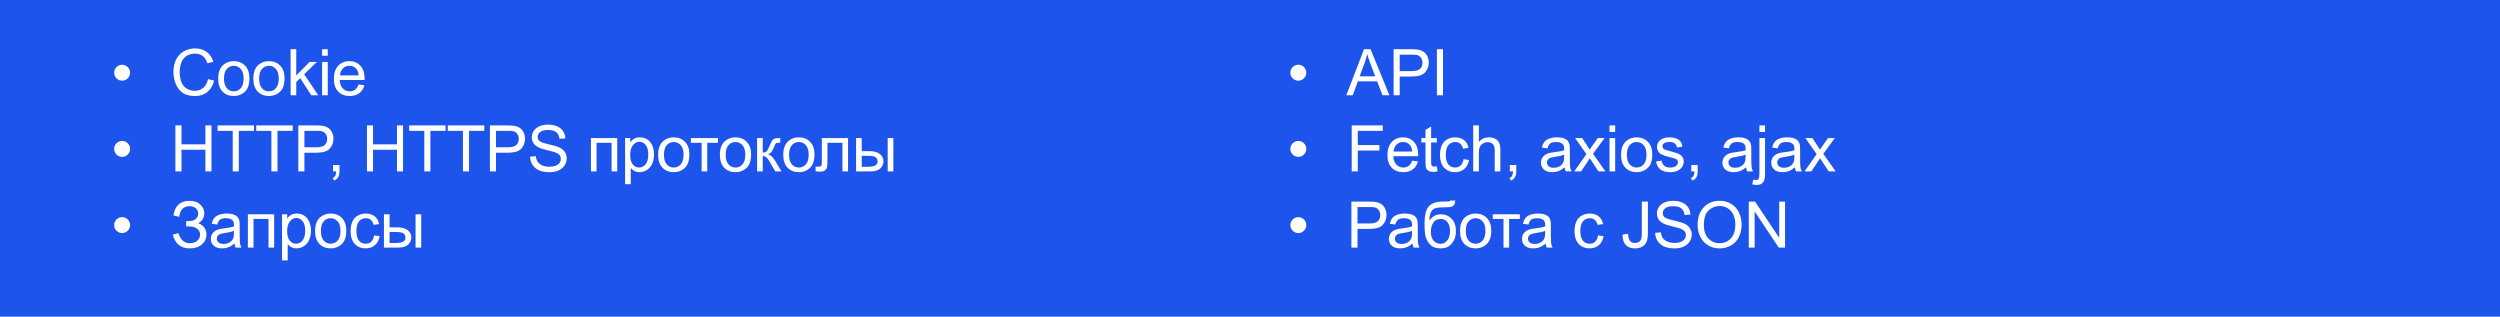 <?xml version="1.0" encoding="UTF-8"?> <svg xmlns="http://www.w3.org/2000/svg" width="1050" height="133" viewBox="0 0 1050 133" fill="none"> <rect width="1050" height="133" fill="#1D54EB"></rect> <path d="M47.954 30.534C47.954 29.611 48.279 28.825 48.93 28.174C49.589 27.524 50.376 27.199 51.29 27.199C52.212 27.199 52.999 27.524 53.649 28.174C54.309 28.825 54.638 29.611 54.638 30.534C54.638 31.457 54.309 32.248 53.649 32.907C52.999 33.558 52.212 33.883 51.29 33.883C50.376 33.883 49.589 33.558 48.93 32.907C48.279 32.248 47.954 31.457 47.954 30.534ZM87.373 33.224L89.931 33.87C89.394 35.97 88.428 37.574 87.03 38.682C85.642 39.78 83.941 40.33 81.928 40.33C79.845 40.33 78.149 39.908 76.839 39.064C75.539 38.211 74.545 36.981 73.86 35.373C73.183 33.764 72.845 32.037 72.845 30.191C72.845 28.179 73.227 26.425 73.992 24.931C74.765 23.428 75.859 22.29 77.274 21.517C78.698 20.734 80.263 20.343 81.968 20.343C83.901 20.343 85.527 20.835 86.846 21.82C88.164 22.804 89.082 24.189 89.601 25.973L87.083 26.566C86.635 25.16 85.984 24.136 85.132 23.494C84.279 22.852 83.207 22.532 81.915 22.532C80.43 22.532 79.186 22.888 78.184 23.6C77.191 24.311 76.492 25.27 76.088 26.474C75.684 27.669 75.481 28.904 75.481 30.178C75.481 31.822 75.719 33.259 76.193 34.489C76.677 35.711 77.424 36.625 78.435 37.231C79.445 37.838 80.54 38.141 81.717 38.141C83.15 38.141 84.363 37.728 85.356 36.902C86.349 36.076 87.022 34.85 87.373 33.224ZM91.638 32.999C91.638 30.407 92.359 28.486 93.8 27.238C95.004 26.201 96.472 25.683 98.204 25.683C100.128 25.683 101.702 26.315 102.923 27.581C104.145 28.838 104.756 30.578 104.756 32.802C104.756 34.603 104.483 36.023 103.938 37.06C103.402 38.088 102.616 38.888 101.579 39.459C100.55 40.031 99.425 40.316 98.204 40.316C96.244 40.316 94.657 39.688 93.444 38.431C92.24 37.174 91.638 35.364 91.638 32.999ZM94.077 32.999C94.077 34.792 94.468 36.137 95.251 37.034C96.033 37.921 97.017 38.365 98.204 38.365C99.381 38.365 100.361 37.917 101.144 37.02C101.926 36.124 102.317 34.757 102.317 32.92C102.317 31.189 101.921 29.879 101.13 28.992C100.348 28.095 99.373 27.647 98.204 27.647C97.017 27.647 96.033 28.091 95.251 28.979C94.468 29.866 94.077 31.206 94.077 32.999ZM106.397 32.999C106.397 30.407 107.118 28.486 108.56 27.238C109.764 26.201 111.231 25.683 112.963 25.683C114.888 25.683 116.461 26.315 117.683 27.581C118.904 28.838 119.515 30.578 119.515 32.802C119.515 34.603 119.243 36.023 118.698 37.06C118.162 38.088 117.375 38.888 116.338 39.459C115.31 40.031 114.185 40.316 112.963 40.316C111.003 40.316 109.417 39.688 108.204 38.431C107 37.174 106.397 35.364 106.397 32.999ZM108.836 32.999C108.836 34.792 109.228 36.137 110.01 37.034C110.792 37.921 111.776 38.365 112.963 38.365C114.141 38.365 115.121 37.917 115.903 37.02C116.685 36.124 117.076 34.757 117.076 32.92C117.076 31.189 116.681 29.879 115.89 28.992C115.107 28.095 114.132 27.647 112.963 27.647C111.776 27.647 110.792 28.091 110.01 28.979C109.228 29.866 108.836 31.206 108.836 32.999ZM122.053 40V20.673H124.426V31.694L130.043 25.999H133.114L127.762 31.193L133.655 40H130.728L126.101 32.841L124.426 34.45V40H122.053ZM135.283 23.402V20.673H137.656V23.402H135.283ZM135.283 40V25.999H137.656V40H135.283ZM150.596 35.491L153.048 35.794C152.662 37.227 151.945 38.339 150.9 39.13C149.854 39.921 148.518 40.316 146.892 40.316C144.844 40.316 143.218 39.688 142.014 38.431C140.818 37.166 140.221 35.395 140.221 33.118C140.221 30.763 140.827 28.935 142.04 27.634C143.253 26.333 144.826 25.683 146.76 25.683C148.632 25.683 150.161 26.32 151.348 27.594C152.534 28.869 153.128 30.662 153.128 32.973C153.128 33.114 153.123 33.325 153.114 33.606H142.673C142.761 35.144 143.196 36.322 143.978 37.139C144.76 37.956 145.736 38.365 146.905 38.365C147.775 38.365 148.518 38.137 149.133 37.68C149.748 37.223 150.236 36.493 150.596 35.491ZM142.805 31.655H150.623C150.517 30.477 150.218 29.594 149.726 29.005C148.97 28.091 147.99 27.634 146.786 27.634C145.696 27.634 144.778 27.998 144.031 28.728C143.293 29.457 142.884 30.433 142.805 31.655ZM47.954 62.534C47.954 61.611 48.279 60.825 48.93 60.174C49.589 59.524 50.376 59.199 51.29 59.199C52.212 59.199 52.999 59.524 53.649 60.174C54.309 60.825 54.638 61.611 54.638 62.534C54.638 63.457 54.309 64.248 53.649 64.907C52.999 65.558 52.212 65.883 51.29 65.883C50.376 65.883 49.589 65.558 48.93 64.907C48.279 64.248 47.954 63.457 47.954 62.534ZM73.662 72V52.673H76.22V60.609H86.266V52.673H88.823V72H86.266V62.89H76.22V72H73.662ZM97.742 72V54.954H91.374V52.673H106.694V54.954H100.3V72H97.742ZM113.978 72V54.954H107.61V52.673H122.93V54.954H116.536V72H113.978ZM125.296 72V52.673H132.587C133.87 52.673 134.85 52.734 135.527 52.857C136.476 53.016 137.272 53.319 137.913 53.767C138.555 54.206 139.069 54.826 139.456 55.626C139.851 56.426 140.049 57.305 140.049 58.263C140.049 59.906 139.526 61.299 138.48 62.442C137.434 63.576 135.544 64.143 132.811 64.143H127.854V72H125.296ZM127.854 61.862H132.851C134.503 61.862 135.676 61.554 136.371 60.939C137.065 60.324 137.412 59.458 137.412 58.342C137.412 57.533 137.206 56.843 136.793 56.272C136.388 55.692 135.852 55.31 135.184 55.125C134.753 55.011 133.958 54.954 132.798 54.954H127.854V61.862ZM139.871 72V69.297H142.574V72C142.574 72.993 142.398 73.793 142.046 74.399C141.695 75.015 141.137 75.489 140.372 75.823L139.713 74.808C140.214 74.588 140.583 74.263 140.82 73.832C141.058 73.411 141.19 72.8 141.216 72H139.871ZM154.123 72V52.673H156.681V60.609H166.727V52.673H169.284V72H166.727V62.89H156.681V72H154.123ZM178.203 72V54.954H171.836V52.673H187.155V54.954H180.761V72H178.203ZM194.439 72V54.954H188.071V52.673H203.391V54.954H196.997V72H194.439ZM205.758 72V52.673H213.048C214.331 52.673 215.311 52.734 215.988 52.857C216.937 53.016 217.733 53.319 218.374 53.767C219.016 54.206 219.53 54.826 219.917 55.626C220.312 56.426 220.51 57.305 220.51 58.263C220.51 59.906 219.987 61.299 218.941 62.442C217.895 63.576 216.006 64.143 213.272 64.143H208.315V72H205.758ZM208.315 61.862H213.312C214.964 61.862 216.137 61.554 216.832 60.939C217.526 60.324 217.873 59.458 217.873 58.342C217.873 57.533 217.667 56.843 217.254 56.272C216.849 55.692 216.313 55.31 215.645 55.125C215.215 55.011 214.419 54.954 213.259 54.954H208.315V61.862ZM222.626 65.79L225.039 65.58C225.153 66.546 225.417 67.342 225.83 67.966C226.252 68.581 226.902 69.082 227.781 69.469C228.66 69.847 229.649 70.036 230.747 70.036C231.723 70.036 232.584 69.891 233.331 69.601C234.078 69.311 234.632 68.915 234.992 68.414C235.362 67.904 235.546 67.351 235.546 66.753C235.546 66.147 235.37 65.619 235.019 65.171C234.667 64.714 234.087 64.332 233.279 64.024C232.76 63.822 231.613 63.51 229.838 63.088C228.062 62.657 226.819 62.253 226.107 61.875C225.184 61.392 224.494 60.794 224.037 60.082C223.589 59.361 223.364 58.557 223.364 57.669C223.364 56.694 223.641 55.784 224.195 54.94C224.749 54.088 225.557 53.442 226.621 53.002C227.684 52.563 228.866 52.343 230.167 52.343C231.6 52.343 232.861 52.576 233.951 53.042C235.05 53.499 235.893 54.176 236.482 55.072C237.071 55.969 237.387 56.984 237.431 58.118L234.979 58.302C234.847 57.081 234.399 56.158 233.634 55.534C232.879 54.91 231.758 54.598 230.273 54.598C228.726 54.598 227.596 54.883 226.884 55.455C226.181 56.017 225.83 56.698 225.83 57.498C225.83 58.192 226.08 58.764 226.581 59.212C227.073 59.66 228.357 60.122 230.431 60.596C232.514 61.062 233.942 61.471 234.716 61.822C235.841 62.341 236.671 63 237.207 63.8C237.743 64.591 238.011 65.505 238.011 66.542C238.011 67.57 237.717 68.541 237.128 69.456C236.539 70.361 235.691 71.068 234.584 71.578C233.485 72.079 232.246 72.33 230.866 72.33C229.117 72.33 227.649 72.075 226.463 71.565C225.285 71.055 224.358 70.29 223.681 69.271C223.013 68.243 222.661 67.082 222.626 65.79ZM248.19 57.999H259.238V72H256.864V59.963H250.563V72H248.19V57.999ZM262.54 77.366V57.999H264.702V59.818C265.212 59.106 265.788 58.575 266.429 58.223C267.071 57.863 267.849 57.683 268.763 57.683C269.958 57.683 271.013 57.99 271.927 58.605C272.841 59.221 273.531 60.091 273.997 61.216C274.463 62.332 274.696 63.558 274.696 64.894C274.696 66.327 274.436 67.619 273.918 68.77C273.408 69.913 272.661 70.791 271.677 71.407C270.701 72.013 269.673 72.316 268.592 72.316C267.801 72.316 267.089 72.149 266.456 71.815C265.832 71.481 265.318 71.06 264.913 70.55V77.366H262.54ZM264.689 65.079C264.689 66.88 265.054 68.212 265.783 69.073C266.513 69.935 267.396 70.365 268.433 70.365C269.488 70.365 270.389 69.921 271.136 69.034C271.892 68.137 272.27 66.753 272.27 64.881C272.27 63.097 271.901 61.761 271.162 60.873C270.433 59.985 269.558 59.541 268.539 59.541C267.528 59.541 266.632 60.016 265.849 60.965C265.076 61.906 264.689 63.277 264.689 65.079ZM276.416 64.999C276.416 62.407 277.137 60.486 278.578 59.238C279.783 58.201 281.25 57.683 282.982 57.683C284.907 57.683 286.48 58.315 287.701 59.581C288.923 60.838 289.534 62.578 289.534 64.802C289.534 66.603 289.262 68.023 288.717 69.06C288.18 70.088 287.394 70.888 286.357 71.46C285.328 72.031 284.203 72.316 282.982 72.316C281.022 72.316 279.435 71.688 278.222 70.431C277.018 69.174 276.416 67.364 276.416 64.999ZM278.855 64.999C278.855 66.793 279.246 68.137 280.029 69.034C280.811 69.921 281.795 70.365 282.982 70.365C284.159 70.365 285.139 69.917 285.922 69.02C286.704 68.124 287.095 66.757 287.095 64.92C287.095 63.189 286.699 61.879 285.908 60.992C285.126 60.095 284.151 59.647 282.982 59.647C281.795 59.647 280.811 60.091 280.029 60.978C279.246 61.866 278.855 63.206 278.855 64.999ZM290.174 57.999H301.551V59.963H297.042V72H294.682V59.963H290.174V57.999ZM302.349 64.999C302.349 62.407 303.07 60.486 304.511 59.238C305.715 58.201 307.183 57.683 308.914 57.683C310.839 57.683 312.412 58.315 313.634 59.581C314.856 60.838 315.467 62.578 315.467 64.802C315.467 66.603 315.194 68.023 314.649 69.06C314.113 70.088 313.326 70.888 312.289 71.46C311.261 72.031 310.136 72.316 308.914 72.316C306.954 72.316 305.368 71.688 304.155 70.431C302.951 69.174 302.349 67.364 302.349 64.999ZM304.788 64.999C304.788 66.793 305.179 68.137 305.961 69.034C306.743 69.921 307.728 70.365 308.914 70.365C310.092 70.365 311.072 69.917 311.854 69.02C312.637 68.124 313.028 66.757 313.028 64.92C313.028 63.189 312.632 61.879 311.841 60.992C311.059 60.095 310.083 59.647 308.914 59.647C307.728 59.647 306.743 60.091 305.961 60.978C305.179 61.866 304.788 63.206 304.788 64.999ZM317.978 57.999H320.351V64.05C321.107 64.05 321.635 63.905 321.933 63.615C322.241 63.325 322.689 62.481 323.278 61.084C323.744 59.977 324.122 59.247 324.412 58.895C324.702 58.544 325.036 58.307 325.414 58.184C325.792 58.06 326.398 57.999 327.233 57.999H327.708V59.963L327.049 59.95C326.425 59.95 326.025 60.042 325.849 60.227C325.664 60.42 325.383 60.996 325.005 61.954C324.645 62.868 324.315 63.501 324.016 63.852C323.718 64.204 323.256 64.525 322.632 64.815C323.652 65.087 324.654 66.037 325.638 67.663L328.235 72H325.625L323.094 67.663C322.575 66.793 322.122 66.221 321.736 65.949C321.349 65.668 320.888 65.527 320.351 65.527V72H317.978V57.999ZM328.967 64.999C328.967 62.407 329.688 60.486 331.129 59.238C332.333 58.201 333.801 57.683 335.533 57.683C337.457 57.683 339.031 58.315 340.252 59.581C341.474 60.838 342.085 62.578 342.085 64.802C342.085 66.603 341.812 68.023 341.267 69.06C340.731 70.088 339.945 70.888 338.908 71.46C337.879 72.031 336.754 72.316 335.533 72.316C333.573 72.316 331.986 71.688 330.773 70.431C329.569 69.174 328.967 67.364 328.967 64.999ZM331.406 64.999C331.406 66.793 331.797 68.137 332.579 69.034C333.362 69.921 334.346 70.365 335.533 70.365C336.71 70.365 337.69 69.917 338.473 69.02C339.255 68.124 339.646 66.757 339.646 64.92C339.646 63.189 339.25 61.879 338.459 60.992C337.677 60.095 336.702 59.647 335.533 59.647C334.346 59.647 333.362 60.091 332.579 60.978C331.797 61.866 331.406 63.206 331.406 64.999ZM345.163 57.999H356.185V72H353.825V59.963H347.536V66.938C347.536 68.564 347.484 69.636 347.378 70.154C347.273 70.673 346.983 71.126 346.508 71.512C346.034 71.899 345.348 72.092 344.452 72.092C343.898 72.092 343.261 72.057 342.54 71.987V70.009H343.581C344.074 70.009 344.425 69.961 344.636 69.864C344.847 69.759 344.988 69.596 345.058 69.376C345.128 69.157 345.163 68.44 345.163 67.228V57.999ZM372.829 57.999H375.203V72H372.829V57.999ZM359.554 57.999H361.927V63.47H364.933C366.892 63.47 368.4 63.852 369.454 64.617C370.518 65.373 371.05 66.419 371.05 67.755C371.05 68.924 370.606 69.926 369.718 70.761C368.839 71.587 367.429 72 365.486 72H359.554V57.999ZM361.927 70.049H364.418C365.921 70.049 366.994 69.864 367.635 69.495C368.277 69.126 368.598 68.55 368.598 67.768C368.598 67.162 368.36 66.621 367.886 66.147C367.411 65.672 366.361 65.435 364.735 65.435H361.927V70.049ZM47.954 94.534C47.954 93.611 48.279 92.825 48.93 92.174C49.589 91.524 50.376 91.199 51.29 91.199C52.212 91.199 52.999 91.524 53.649 92.174C54.309 92.825 54.638 93.611 54.638 94.534C54.638 95.457 54.309 96.248 53.649 96.907C52.999 97.558 52.212 97.883 51.29 97.883C50.376 97.883 49.589 97.558 48.93 96.907C48.279 96.248 47.954 95.457 47.954 94.534ZM72.528 98.542L74.967 97.909C75.152 98.85 75.644 99.79 76.444 100.73C77.252 101.671 78.32 102.141 79.647 102.141C81.001 102.141 82.069 101.794 82.851 101.1C83.633 100.405 84.024 99.566 84.024 98.582C84.024 97.518 83.611 96.674 82.785 96.05C81.959 95.418 80.834 95.101 79.41 95.101H78.184V92.873C79.362 92.873 80.263 92.807 80.887 92.675C81.511 92.535 82.06 92.188 82.535 91.634C83.018 91.071 83.26 90.434 83.26 89.722C83.26 88.878 82.93 88.144 82.271 87.52C81.621 86.897 80.737 86.585 79.621 86.585C78.645 86.585 77.811 86.831 77.116 87.323C76.431 87.806 75.956 88.452 75.692 89.261C75.429 90.061 75.297 90.658 75.297 91.054L72.845 90.5C73.451 86.395 75.719 84.343 79.647 84.343C81.537 84.343 83.036 84.871 84.143 85.925C85.251 86.971 85.804 88.197 85.804 89.603C85.804 91.405 84.952 92.803 83.247 93.796C84.231 94.068 85.053 94.626 85.712 95.47C86.38 96.305 86.714 97.307 86.714 98.476C86.714 100.137 86.068 101.53 84.776 102.655C83.493 103.771 81.788 104.33 79.661 104.33C76.004 104.33 73.627 102.4 72.528 98.542ZM98.467 102.273C97.588 103.02 96.74 103.547 95.923 103.855C95.114 104.163 94.244 104.316 93.312 104.316C91.774 104.316 90.592 103.943 89.766 103.196C88.94 102.44 88.527 101.478 88.527 100.309C88.527 99.623 88.681 98.999 88.988 98.436C89.305 97.865 89.713 97.408 90.214 97.065C90.724 96.723 91.295 96.463 91.928 96.288C92.394 96.165 93.097 96.046 94.038 95.932C95.954 95.703 97.364 95.431 98.27 95.114C98.278 94.789 98.283 94.582 98.283 94.495C98.283 93.528 98.059 92.847 97.61 92.451C97.004 91.915 96.103 91.647 94.908 91.647C93.791 91.647 92.965 91.845 92.429 92.24C91.902 92.627 91.511 93.317 91.256 94.31L88.936 93.994C89.147 93.001 89.494 92.201 89.977 91.594C90.46 90.979 91.159 90.509 92.073 90.184C92.987 89.85 94.046 89.683 95.251 89.683C96.446 89.683 97.417 89.823 98.164 90.105C98.911 90.386 99.46 90.742 99.812 91.172C100.164 91.594 100.41 92.13 100.55 92.781C100.629 93.185 100.669 93.915 100.669 94.969V98.133C100.669 100.339 100.717 101.737 100.814 102.326C100.919 102.906 101.122 103.464 101.42 104H98.942C98.696 103.508 98.538 102.932 98.467 102.273ZM98.27 96.973C97.408 97.325 96.116 97.624 94.394 97.87C93.418 98.01 92.728 98.168 92.324 98.344C91.919 98.52 91.607 98.779 91.388 99.122C91.168 99.456 91.058 99.83 91.058 100.243C91.058 100.875 91.295 101.403 91.77 101.825C92.253 102.247 92.957 102.458 93.879 102.458C94.793 102.458 95.606 102.26 96.318 101.864C97.03 101.46 97.553 100.911 97.887 100.216C98.142 99.68 98.27 98.889 98.27 97.843V96.973ZM104.104 89.999H115.151V104H112.778V91.963H106.477V104H104.104V89.999ZM118.454 109.366V89.999H120.616V91.818C121.126 91.106 121.702 90.575 122.343 90.223C122.985 89.863 123.763 89.683 124.677 89.683C125.872 89.683 126.927 89.99 127.841 90.606C128.755 91.221 129.445 92.091 129.911 93.216C130.377 94.332 130.609 95.558 130.609 96.894C130.609 98.327 130.35 99.619 129.832 100.77C129.322 101.913 128.575 102.792 127.59 103.407C126.615 104.013 125.586 104.316 124.505 104.316C123.714 104.316 123.003 104.149 122.37 103.815C121.746 103.481 121.232 103.06 120.827 102.55V109.366H118.454ZM120.603 97.079C120.603 98.88 120.968 100.212 121.697 101.073C122.427 101.935 123.31 102.365 124.347 102.365C125.402 102.365 126.303 101.921 127.05 101.034C127.806 100.137 128.184 98.753 128.184 96.881C128.184 95.097 127.815 93.761 127.076 92.873C126.347 91.985 125.472 91.541 124.453 91.541C123.442 91.541 122.545 92.016 121.763 92.965C120.99 93.906 120.603 95.277 120.603 97.079ZM132.33 96.999C132.33 94.407 133.051 92.486 134.492 91.238C135.696 90.201 137.164 89.683 138.896 89.683C140.82 89.683 142.394 90.315 143.615 91.581C144.837 92.838 145.448 94.578 145.448 96.802C145.448 98.603 145.175 100.023 144.63 101.06C144.094 102.088 143.308 102.888 142.271 103.459C141.242 104.031 140.117 104.316 138.896 104.316C136.936 104.316 135.349 103.688 134.136 102.431C132.932 101.174 132.33 99.364 132.33 96.999ZM134.769 96.999C134.769 98.793 135.16 100.137 135.942 101.034C136.725 101.921 137.709 102.365 138.896 102.365C140.073 102.365 141.053 101.917 141.836 101.021C142.618 100.124 143.009 98.757 143.009 96.92C143.009 95.189 142.613 93.879 141.822 92.992C141.04 92.095 140.065 91.647 138.896 91.647C137.709 91.647 136.725 92.091 135.942 92.978C135.16 93.866 134.769 95.207 134.769 96.999ZM157.109 98.872L159.442 99.175C159.188 100.783 158.533 102.044 157.478 102.958C156.432 103.864 155.145 104.316 153.615 104.316C151.699 104.316 150.157 103.692 148.988 102.444C147.828 101.188 147.248 99.39 147.248 97.052C147.248 95.54 147.498 94.218 147.999 93.084C148.5 91.95 149.26 91.102 150.28 90.54C151.308 89.968 152.424 89.683 153.629 89.683C155.149 89.683 156.393 90.069 157.359 90.843C158.326 91.607 158.946 92.697 159.218 94.112L156.911 94.468C156.692 93.528 156.3 92.82 155.738 92.346C155.184 91.871 154.512 91.634 153.721 91.634C152.525 91.634 151.554 92.064 150.807 92.926C150.06 93.778 149.687 95.132 149.687 96.986C149.687 98.867 150.047 100.234 150.768 101.086C151.488 101.939 152.429 102.365 153.589 102.365C154.521 102.365 155.298 102.08 155.922 101.508C156.546 100.937 156.942 100.058 157.109 98.872ZM174.531 89.999H176.904V104H174.531V89.999ZM161.255 89.999H163.629V95.47H166.634C168.594 95.47 170.102 95.853 171.156 96.617C172.22 97.373 172.752 98.419 172.752 99.755C172.752 100.924 172.308 101.926 171.42 102.761C170.541 103.587 169.13 104 167.188 104H161.255V89.999ZM163.629 102.049H166.12C167.623 102.049 168.695 101.864 169.337 101.495C169.979 101.126 170.299 100.55 170.299 99.768C170.299 99.162 170.062 98.621 169.588 98.147C169.113 97.672 168.063 97.435 166.437 97.435H163.629V102.049Z" fill="white"></path> <path d="M541.954 30.534C541.954 29.611 542.279 28.825 542.93 28.174C543.589 27.524 544.375 27.199 545.29 27.199C546.212 27.199 546.999 27.524 547.649 28.174C548.309 28.825 548.638 29.611 548.638 30.534C548.638 31.457 548.309 32.248 547.649 32.907C546.999 33.558 546.212 33.883 545.29 33.883C544.375 33.883 543.589 33.558 542.93 32.907C542.279 32.248 541.954 31.457 541.954 30.534ZM565.46 40L572.883 20.673H575.638L583.548 40H580.635L578.38 34.147H570.299L568.176 40H565.46ZM571.037 32.063H577.589L575.572 26.711C574.957 25.085 574.5 23.749 574.201 22.703C573.955 23.942 573.608 25.173 573.16 26.395L571.037 32.063ZM585.322 40V20.673H592.612C593.896 20.673 594.876 20.734 595.552 20.857C596.501 21.016 597.297 21.319 597.938 21.767C598.58 22.206 599.094 22.826 599.481 23.626C599.876 24.426 600.074 25.305 600.074 26.263C600.074 27.906 599.551 29.299 598.505 30.442C597.459 31.576 595.57 32.143 592.836 32.143H587.879V40H585.322ZM587.879 29.862H592.876C594.528 29.862 595.702 29.554 596.396 28.939C597.09 28.324 597.438 27.458 597.438 26.342C597.438 25.533 597.231 24.843 596.818 24.272C596.414 23.692 595.877 23.31 595.209 23.125C594.779 23.011 593.983 22.954 592.823 22.954H587.879V29.862ZM603.496 40V20.673H606.053V40H603.496ZM541.954 62.534C541.954 61.611 542.279 60.825 542.93 60.174C543.589 59.524 544.375 59.199 545.29 59.199C546.212 59.199 546.999 59.524 547.649 60.174C548.309 60.825 548.638 61.611 548.638 62.534C548.638 63.457 548.309 64.248 547.649 64.907C546.999 65.558 546.212 65.883 545.29 65.883C544.375 65.883 543.589 65.558 542.93 64.907C542.279 64.248 541.954 63.457 541.954 62.534ZM567.715 72V52.673H580.753V54.954H570.272V60.939H579.343V63.22H570.272V72H567.715ZM593.1 67.491L595.552 67.794C595.166 69.227 594.449 70.339 593.403 71.13C592.357 71.921 591.022 72.316 589.396 72.316C587.348 72.316 585.722 71.688 584.518 70.431C583.322 69.165 582.725 67.394 582.725 65.118C582.725 62.763 583.331 60.935 584.544 59.634C585.757 58.333 587.33 57.683 589.264 57.683C591.136 57.683 592.665 58.32 593.852 59.594C595.038 60.869 595.631 62.662 595.631 64.973C595.631 65.114 595.627 65.325 595.618 65.606H585.177C585.265 67.144 585.7 68.322 586.482 69.139C587.264 69.957 588.24 70.365 589.409 70.365C590.279 70.365 591.022 70.137 591.637 69.68C592.252 69.223 592.74 68.493 593.1 67.491ZM585.309 63.655H593.126C593.021 62.477 592.722 61.594 592.23 61.005C591.474 60.091 590.494 59.634 589.29 59.634C588.2 59.634 587.282 59.998 586.535 60.728C585.796 61.458 585.388 62.433 585.309 63.655ZM603.456 69.877L603.799 71.974C603.131 72.114 602.533 72.185 602.006 72.185C601.145 72.185 600.477 72.048 600.002 71.776C599.527 71.503 599.193 71.147 599 70.708C598.807 70.26 598.71 69.324 598.71 67.9V59.845H596.97V57.999H598.71V54.532L601.07 53.108V57.999H603.456V59.845H601.07V68.032C601.07 68.709 601.109 69.144 601.189 69.337C601.276 69.53 601.413 69.684 601.597 69.798C601.791 69.913 602.063 69.97 602.415 69.97C602.678 69.97 603.025 69.939 603.456 69.877ZM614.656 66.872L616.989 67.175C616.734 68.783 616.08 70.044 615.025 70.959C613.979 71.864 612.691 72.316 611.162 72.316C609.246 72.316 607.704 71.692 606.535 70.444C605.375 69.188 604.794 67.39 604.794 65.052C604.794 63.541 605.045 62.218 605.546 61.084C606.047 59.95 606.807 59.102 607.827 58.54C608.855 57.968 609.971 57.683 611.175 57.683C612.696 57.683 613.94 58.069 614.906 58.843C615.873 59.607 616.493 60.697 616.765 62.112L614.458 62.468C614.238 61.528 613.847 60.82 613.285 60.346C612.731 59.871 612.059 59.634 611.268 59.634C610.072 59.634 609.101 60.065 608.354 60.926C607.607 61.778 607.233 63.132 607.233 64.986C607.233 66.867 607.594 68.234 608.315 69.086C609.035 69.939 609.976 70.365 611.136 70.365C612.067 70.365 612.845 70.08 613.469 69.508C614.093 68.937 614.489 68.058 614.656 66.872ZM618.75 72V52.673H621.123V59.607C622.23 58.324 623.628 57.683 625.315 57.683C626.352 57.683 627.253 57.889 628.018 58.302C628.782 58.706 629.327 59.269 629.652 59.99C629.986 60.71 630.153 61.756 630.153 63.127V72H627.78V63.127C627.78 61.941 627.521 61.08 627.003 60.544C626.493 59.998 625.768 59.726 624.827 59.726C624.124 59.726 623.461 59.911 622.837 60.28C622.221 60.64 621.782 61.132 621.518 61.756C621.254 62.38 621.123 63.242 621.123 64.34V72H618.75ZM634.129 72V69.297H636.831V72C636.831 72.993 636.655 73.793 636.304 74.399C635.952 75.015 635.394 75.489 634.629 75.823L633.97 74.808C634.471 74.588 634.84 74.263 635.078 73.832C635.315 73.411 635.447 72.8 635.473 72H634.129ZM657.134 70.273C656.256 71.02 655.407 71.547 654.59 71.855C653.781 72.163 652.911 72.316 651.98 72.316C650.442 72.316 649.259 71.943 648.433 71.196C647.607 70.44 647.194 69.478 647.194 68.309C647.194 67.623 647.348 66.999 647.655 66.436C647.972 65.865 648.381 65.408 648.881 65.065C649.391 64.723 649.963 64.463 650.595 64.288C651.061 64.165 651.764 64.046 652.705 63.932C654.621 63.703 656.031 63.431 656.937 63.114C656.945 62.789 656.95 62.583 656.95 62.495C656.95 61.528 656.726 60.847 656.277 60.451C655.671 59.915 654.77 59.647 653.575 59.647C652.459 59.647 651.632 59.845 651.096 60.24C650.569 60.627 650.178 61.317 649.923 62.31L647.603 61.994C647.814 61.001 648.161 60.201 648.644 59.594C649.128 58.979 649.826 58.509 650.74 58.184C651.654 57.85 652.714 57.683 653.918 57.683C655.113 57.683 656.084 57.823 656.831 58.105C657.578 58.386 658.128 58.742 658.479 59.172C658.831 59.594 659.077 60.13 659.217 60.781C659.297 61.185 659.336 61.915 659.336 62.969V66.133C659.336 68.339 659.384 69.737 659.481 70.326C659.587 70.906 659.789 71.464 660.088 72H657.609C657.363 71.508 657.205 70.932 657.134 70.273ZM656.937 64.973C656.075 65.325 654.783 65.624 653.061 65.87C652.085 66.01 651.395 66.168 650.991 66.344C650.587 66.52 650.275 66.779 650.055 67.122C649.835 67.456 649.725 67.83 649.725 68.243C649.725 68.876 649.963 69.403 650.437 69.825C650.921 70.247 651.624 70.457 652.547 70.457C653.461 70.457 654.274 70.26 654.985 69.864C655.697 69.46 656.22 68.911 656.554 68.216C656.809 67.68 656.937 66.889 656.937 65.843V64.973ZM661.175 72L666.291 64.723L661.558 57.999H664.524L666.673 61.282C667.077 61.906 667.402 62.429 667.649 62.851C668.035 62.27 668.391 61.756 668.716 61.308L671.076 57.999H673.911L669.072 64.591L674.28 72H671.366L668.492 67.649L667.728 66.476L664.049 72H661.175ZM676.001 55.402V52.673H678.374V55.402H676.001ZM676.001 72V57.999H678.374V72H676.001ZM680.846 64.999C680.846 62.407 681.567 60.486 683.008 59.238C684.212 58.201 685.68 57.683 687.411 57.683C689.336 57.683 690.909 58.315 692.131 59.581C693.353 60.838 693.964 62.578 693.964 64.802C693.964 66.603 693.691 68.023 693.146 69.06C692.61 70.088 691.823 70.888 690.786 71.46C689.758 72.031 688.633 72.316 687.411 72.316C685.451 72.316 683.865 71.688 682.652 70.431C681.448 69.174 680.846 67.364 680.846 64.999ZM683.285 64.999C683.285 66.793 683.676 68.137 684.458 69.034C685.24 69.921 686.225 70.365 687.411 70.365C688.589 70.365 689.569 69.917 690.351 69.02C691.133 68.124 691.525 66.757 691.525 64.92C691.525 63.189 691.129 61.879 690.338 60.992C689.556 60.095 688.58 59.647 687.411 59.647C686.225 59.647 685.24 60.091 684.458 60.978C683.676 61.866 683.285 63.206 683.285 64.999ZM695.539 67.821L697.886 67.452C698.018 68.392 698.383 69.113 698.98 69.614C699.587 70.115 700.43 70.365 701.511 70.365C702.601 70.365 703.41 70.145 703.937 69.706C704.465 69.258 704.728 68.735 704.728 68.137C704.728 67.601 704.495 67.179 704.03 66.872C703.704 66.661 702.896 66.393 701.604 66.067C699.863 65.628 698.655 65.25 697.978 64.934C697.31 64.608 696.801 64.165 696.449 63.602C696.106 63.031 695.935 62.402 695.935 61.717C695.935 61.093 696.075 60.517 696.357 59.99C696.647 59.454 697.038 59.01 697.53 58.658C697.899 58.386 698.4 58.157 699.033 57.973C699.675 57.779 700.36 57.683 701.09 57.683C702.188 57.683 703.151 57.841 703.977 58.157C704.812 58.474 705.427 58.904 705.822 59.449C706.218 59.985 706.49 60.706 706.64 61.611L704.32 61.928C704.214 61.207 703.906 60.645 703.397 60.24C702.896 59.836 702.184 59.634 701.261 59.634C700.171 59.634 699.393 59.814 698.927 60.174C698.462 60.535 698.229 60.956 698.229 61.44C698.229 61.748 698.325 62.024 698.519 62.27C698.712 62.525 699.015 62.736 699.428 62.903C699.666 62.991 700.364 63.193 701.525 63.51C703.203 63.958 704.372 64.327 705.031 64.617C705.699 64.898 706.222 65.311 706.6 65.856C706.978 66.401 707.167 67.078 707.167 67.887C707.167 68.678 706.934 69.425 706.468 70.128C706.011 70.822 705.348 71.363 704.478 71.749C703.608 72.127 702.623 72.316 701.525 72.316C699.705 72.316 698.317 71.939 697.359 71.183C696.409 70.427 695.803 69.306 695.539 67.821ZM710.338 72V69.297H713.041V72C713.041 72.993 712.865 73.793 712.513 74.399C712.162 75.015 711.604 75.489 710.839 75.823L710.18 74.808C710.681 74.588 711.05 74.263 711.287 73.832C711.525 73.411 711.656 72.8 711.683 72H710.338ZM733.344 70.273C732.465 71.02 731.617 71.547 730.8 71.855C729.991 72.163 729.121 72.316 728.189 72.316C726.651 72.316 725.469 71.943 724.643 71.196C723.817 70.44 723.404 69.478 723.404 68.309C723.404 67.623 723.557 66.999 723.865 66.436C724.181 65.865 724.59 65.408 725.091 65.065C725.601 64.723 726.172 64.463 726.805 64.288C727.271 64.165 727.974 64.046 728.914 63.932C730.83 63.703 732.241 63.431 733.146 63.114C733.155 62.789 733.159 62.583 733.159 62.495C733.159 61.528 732.935 60.847 732.487 60.451C731.881 59.915 730.98 59.647 729.784 59.647C728.668 59.647 727.842 59.845 727.306 60.24C726.779 60.627 726.387 61.317 726.133 62.31L723.812 61.994C724.023 61.001 724.37 60.201 724.854 59.594C725.337 58.979 726.036 58.509 726.95 58.184C727.864 57.85 728.923 57.683 730.127 57.683C731.323 57.683 732.294 57.823 733.041 58.105C733.788 58.386 734.337 58.742 734.689 59.172C735.04 59.594 735.286 60.13 735.427 60.781C735.506 61.185 735.546 61.915 735.546 62.969V66.133C735.546 68.339 735.594 69.737 735.691 70.326C735.796 70.906 735.998 71.464 736.297 72H733.819C733.573 71.508 733.414 70.932 733.344 70.273ZM733.146 64.973C732.285 65.325 730.993 65.624 729.27 65.87C728.295 66.01 727.605 66.168 727.2 66.344C726.796 66.52 726.484 66.779 726.264 67.122C726.045 67.456 725.935 67.83 725.935 68.243C725.935 68.876 726.172 69.403 726.647 69.825C727.13 70.247 727.833 70.457 728.756 70.457C729.67 70.457 730.483 70.26 731.195 69.864C731.907 69.46 732.43 68.911 732.764 68.216C733.019 67.68 733.146 66.889 733.146 65.843V64.973ZM738.954 55.428V52.673H741.327V55.428H738.954ZM735.948 77.432L736.396 75.415C736.871 75.538 737.244 75.599 737.517 75.599C738 75.599 738.361 75.436 738.598 75.111C738.835 74.795 738.954 73.995 738.954 72.712V57.999H741.327V72.765C741.327 74.487 741.103 75.687 740.655 76.364C740.083 77.243 739.134 77.682 737.807 77.682C737.165 77.682 736.546 77.599 735.948 77.432ZM753.845 70.273C752.966 71.02 752.118 71.547 751.301 71.855C750.492 72.163 749.622 72.316 748.69 72.316C747.152 72.316 745.97 71.943 745.144 71.196C744.318 70.44 743.905 69.478 743.905 68.309C743.905 67.623 744.058 66.999 744.366 66.436C744.682 65.865 745.091 65.408 745.592 65.065C746.102 64.723 746.673 64.463 747.306 64.288C747.772 64.165 748.475 64.046 749.415 63.932C751.331 63.703 752.742 63.431 753.647 63.114C753.656 62.789 753.66 62.583 753.66 62.495C753.66 61.528 753.436 60.847 752.988 60.451C752.382 59.915 751.481 59.647 750.285 59.647C749.169 59.647 748.343 59.845 747.807 60.24C747.28 60.627 746.888 61.317 746.634 62.31L744.313 61.994C744.524 61.001 744.871 60.201 745.355 59.594C745.838 58.979 746.537 58.509 747.451 58.184C748.365 57.85 749.424 57.683 750.628 57.683C751.824 57.683 752.795 57.823 753.542 58.105C754.289 58.386 754.838 58.742 755.19 59.172C755.541 59.594 755.787 60.13 755.928 60.781C756.007 61.185 756.047 61.915 756.047 62.969V66.133C756.047 68.339 756.095 69.737 756.192 70.326C756.297 70.906 756.499 71.464 756.798 72H754.32C754.074 71.508 753.915 70.932 753.845 70.273ZM753.647 64.973C752.786 65.325 751.494 65.624 749.771 65.87C748.796 66.01 748.106 66.168 747.701 66.344C747.297 66.52 746.985 66.779 746.765 67.122C746.546 67.456 746.436 67.83 746.436 68.243C746.436 68.876 746.673 69.403 747.148 69.825C747.631 70.247 748.334 70.457 749.257 70.457C750.171 70.457 750.984 70.26 751.696 69.864C752.408 69.46 752.931 68.911 753.265 68.216C753.52 67.68 753.647 66.889 753.647 65.843V64.973ZM757.886 72L763.001 64.723L758.268 57.999H761.235L763.384 61.282C763.788 61.906 764.113 62.429 764.359 62.851C764.746 62.27 765.102 61.756 765.427 61.308L767.787 57.999H770.621L765.783 64.591L770.991 72H768.077L765.203 67.649L764.438 66.476L760.76 72H757.886ZM541.954 94.534C541.954 93.611 542.279 92.825 542.93 92.174C543.589 91.524 544.375 91.199 545.29 91.199C546.212 91.199 546.999 91.524 547.649 92.174C548.309 92.825 548.638 93.611 548.638 94.534C548.638 95.457 548.309 96.248 547.649 96.907C546.999 97.558 546.212 97.883 545.29 97.883C544.375 97.883 543.589 97.558 542.93 96.907C542.279 96.248 541.954 95.457 541.954 94.534ZM567.583 104V84.673H574.874C576.157 84.673 577.137 84.734 577.813 84.857C578.763 85.016 579.558 85.319 580.2 85.767C580.841 86.207 581.355 86.826 581.742 87.626C582.138 88.426 582.335 89.305 582.335 90.263C582.335 91.906 581.812 93.299 580.767 94.442C579.721 95.576 577.831 96.143 575.098 96.143H570.141V104H567.583ZM570.141 93.862H575.137C576.79 93.862 577.963 93.554 578.657 92.939C579.352 92.324 579.699 91.458 579.699 90.342C579.699 89.533 579.492 88.843 579.079 88.272C578.675 87.692 578.139 87.31 577.471 87.125C577.04 87.011 576.245 86.954 575.084 86.954H570.141V93.862ZM593.258 102.273C592.379 103.02 591.531 103.547 590.714 103.855C589.905 104.163 589.035 104.316 588.104 104.316C586.565 104.316 585.383 103.943 584.557 103.196C583.731 102.44 583.318 101.478 583.318 100.309C583.318 99.623 583.472 98.999 583.779 98.436C584.096 97.865 584.504 97.408 585.005 97.065C585.515 96.723 586.086 96.463 586.719 96.288C587.185 96.165 587.888 96.046 588.829 95.932C590.745 95.703 592.155 95.431 593.061 95.114C593.069 94.789 593.074 94.582 593.074 94.495C593.074 93.528 592.85 92.847 592.401 92.451C591.795 91.915 590.894 91.647 589.699 91.647C588.583 91.647 587.756 91.845 587.22 92.24C586.693 92.627 586.302 93.317 586.047 94.31L583.727 93.994C583.938 93.001 584.285 92.201 584.768 91.594C585.251 90.979 585.95 90.509 586.864 90.184C587.778 89.85 588.837 89.683 590.042 89.683C591.237 89.683 592.208 89.823 592.955 90.105C593.702 90.386 594.251 90.742 594.603 91.172C594.955 91.594 595.201 92.13 595.341 92.781C595.42 93.185 595.46 93.915 595.46 94.969V98.133C595.46 100.339 595.508 101.737 595.605 102.326C595.71 102.906 595.913 103.464 596.211 104H593.733C593.487 103.508 593.329 102.932 593.258 102.273ZM593.061 96.973C592.199 97.325 590.907 97.624 589.185 97.87C588.209 98.01 587.519 98.168 587.115 98.344C586.71 98.52 586.398 98.779 586.179 99.122C585.959 99.456 585.849 99.83 585.849 100.243C585.849 100.875 586.086 101.403 586.561 101.825C587.044 102.247 587.748 102.458 588.67 102.458C589.584 102.458 590.397 102.26 591.109 101.864C591.821 101.46 592.344 100.911 592.678 100.216C592.933 99.68 593.061 98.889 593.061 97.843V96.973ZM609.138 84.211L611.234 84.238C611.138 85.178 610.927 85.833 610.602 86.202C610.285 86.571 609.872 86.809 609.362 86.914C608.861 87.019 607.873 87.072 606.396 87.072C604.436 87.072 603.1 87.261 602.388 87.639C601.676 88.017 601.162 88.624 600.846 89.459C600.538 90.285 600.367 91.353 600.332 92.662C600.929 91.774 601.628 91.111 602.428 90.671C603.228 90.223 604.128 89.999 605.13 89.999C606.967 89.999 608.488 90.632 609.692 91.897C610.896 93.154 611.498 94.859 611.498 97.013C611.498 98.647 611.195 99.988 610.588 101.034C609.982 102.08 609.261 102.888 608.426 103.459C607.6 104.031 606.471 104.316 605.038 104.316C603.377 104.316 602.085 103.938 601.162 103.183C600.239 102.418 599.532 101.442 599.04 100.256C598.547 99.069 598.301 97.004 598.301 94.06C598.301 90.359 598.925 87.868 600.173 86.585C601.43 85.301 603.359 84.66 605.961 84.66C607.578 84.66 608.497 84.633 608.716 84.581C608.936 84.528 609.077 84.405 609.138 84.211ZM609.02 96.947C609.02 95.488 608.672 94.293 607.978 93.361C607.293 92.429 606.321 91.963 605.064 91.963C603.755 91.963 602.744 92.456 602.032 93.44C601.32 94.424 600.964 95.738 600.964 97.382C600.964 99.008 601.356 100.251 602.138 101.113C602.929 101.974 603.9 102.405 605.051 102.405C606.229 102.405 607.183 101.908 607.912 100.915C608.65 99.913 609.02 98.59 609.02 96.947ZM613.206 96.999C613.206 94.407 613.926 92.486 615.368 91.238C616.572 90.201 618.04 89.683 619.771 89.683C621.696 89.683 623.269 90.315 624.491 91.581C625.712 92.838 626.323 94.578 626.323 96.802C626.323 98.603 626.051 100.023 625.506 101.06C624.97 102.088 624.183 102.888 623.146 103.459C622.118 104.031 620.993 104.316 619.771 104.316C617.811 104.316 616.225 103.688 615.012 102.431C613.808 101.174 613.206 99.364 613.206 96.999ZM615.645 96.999C615.645 98.793 616.036 100.137 616.818 101.034C617.6 101.921 618.585 102.365 619.771 102.365C620.949 102.365 621.929 101.917 622.711 101.021C623.493 100.124 623.884 98.757 623.884 96.92C623.884 95.189 623.489 93.879 622.698 92.992C621.916 92.095 620.94 91.647 619.771 91.647C618.585 91.647 617.6 92.091 616.818 92.978C616.036 93.866 615.645 95.207 615.645 96.999ZM626.963 89.999H638.34V91.963H633.832V104H631.472V91.963H626.963V89.999ZM649.158 102.273C648.279 103.02 647.431 103.547 646.613 103.855C645.805 104.163 644.935 104.316 644.003 104.316C642.465 104.316 641.283 103.943 640.457 103.196C639.63 102.44 639.217 101.478 639.217 100.309C639.217 99.623 639.371 98.999 639.679 98.436C639.995 97.865 640.404 97.408 640.905 97.065C641.415 96.723 641.986 96.463 642.619 96.288C643.085 96.165 643.788 96.046 644.728 95.932C646.644 95.703 648.055 95.431 648.96 95.114C648.969 94.789 648.973 94.582 648.973 94.495C648.973 93.528 648.749 92.847 648.301 92.451C647.694 91.915 646.794 91.647 645.598 91.647C644.482 91.647 643.656 91.845 643.12 92.24C642.592 92.627 642.201 93.317 641.946 94.31L639.626 93.994C639.837 93.001 640.184 92.201 640.668 91.594C641.151 90.979 641.85 90.509 642.764 90.184C643.678 89.85 644.737 89.683 645.941 89.683C647.136 89.683 648.108 89.823 648.855 90.105C649.602 90.386 650.151 90.742 650.503 91.172C650.854 91.594 651.1 92.13 651.241 92.781C651.32 93.185 651.359 93.915 651.359 94.969V98.133C651.359 100.339 651.408 101.737 651.504 102.326C651.61 102.906 651.812 103.464 652.111 104H649.632C649.386 103.508 649.228 102.932 649.158 102.273ZM648.96 96.973C648.099 97.325 646.807 97.624 645.084 97.87C644.108 98.01 643.419 98.168 643.014 98.344C642.61 98.52 642.298 98.779 642.078 99.122C641.858 99.456 641.749 99.83 641.749 100.243C641.749 100.875 641.986 101.403 642.461 101.825C642.944 102.247 643.647 102.458 644.57 102.458C645.484 102.458 646.297 102.26 647.009 101.864C647.721 101.46 648.244 100.911 648.578 100.216C648.833 99.68 648.96 98.889 648.96 97.843V96.973ZM671.162 98.872L673.495 99.175C673.24 100.783 672.586 102.044 671.531 102.958C670.485 103.864 669.197 104.316 667.668 104.316C665.752 104.316 664.21 103.692 663.041 102.444C661.881 101.188 661.3 99.39 661.3 97.052C661.3 95.54 661.551 94.218 662.052 93.084C662.553 91.95 663.313 91.102 664.333 90.54C665.361 89.968 666.477 89.683 667.681 89.683C669.202 89.683 670.445 90.069 671.412 90.843C672.379 91.607 672.999 92.697 673.271 94.112L670.964 94.468C670.744 93.528 670.353 92.82 669.791 92.346C669.237 91.871 668.565 91.634 667.774 91.634C666.578 91.634 665.607 92.064 664.86 92.926C664.113 93.778 663.739 95.132 663.739 96.986C663.739 98.867 664.1 100.234 664.82 101.086C665.541 101.939 666.482 102.365 667.642 102.365C668.573 102.365 669.351 102.08 669.975 101.508C670.599 100.937 670.995 100.058 671.162 98.872ZM681.498 98.516L683.805 98.199C683.867 99.676 684.144 100.687 684.636 101.231C685.128 101.776 685.809 102.049 686.679 102.049C687.321 102.049 687.875 101.904 688.341 101.614C688.806 101.315 689.127 100.915 689.303 100.414C689.479 99.904 689.567 99.096 689.567 97.988V84.673H692.124V97.843C692.124 99.46 691.926 100.713 691.531 101.601C691.144 102.488 690.525 103.165 689.672 103.631C688.828 104.097 687.835 104.33 686.693 104.33C684.996 104.33 683.695 103.842 682.79 102.866C681.894 101.891 681.463 100.44 681.498 98.516ZM695.163 97.79L697.576 97.58C697.69 98.546 697.954 99.342 698.367 99.966C698.789 100.581 699.439 101.082 700.318 101.469C701.197 101.847 702.186 102.036 703.284 102.036C704.26 102.036 705.121 101.891 705.868 101.601C706.615 101.311 707.169 100.915 707.529 100.414C707.899 99.904 708.083 99.351 708.083 98.753C708.083 98.147 707.907 97.619 707.556 97.171C707.204 96.714 706.624 96.332 705.816 96.024C705.297 95.822 704.15 95.51 702.375 95.088C700.599 94.657 699.356 94.253 698.644 93.875C697.721 93.392 697.031 92.794 696.574 92.082C696.126 91.361 695.902 90.557 695.902 89.669C695.902 88.694 696.178 87.784 696.732 86.94C697.286 86.088 698.094 85.442 699.158 85.002C700.221 84.563 701.404 84.343 702.704 84.343C704.137 84.343 705.398 84.576 706.488 85.042C707.587 85.499 708.43 86.176 709.019 87.072C709.608 87.969 709.925 88.984 709.968 90.118L707.516 90.302C707.384 89.081 706.936 88.158 706.172 87.534C705.416 86.91 704.295 86.598 702.81 86.598C701.263 86.598 700.133 86.883 699.422 87.455C698.718 88.017 698.367 88.698 698.367 89.498C698.367 90.192 698.617 90.764 699.118 91.212C699.611 91.66 700.894 92.122 702.968 92.596C705.051 93.062 706.479 93.471 707.253 93.822C708.378 94.341 709.208 95 709.744 95.8C710.28 96.591 710.549 97.505 710.549 98.542C710.549 99.57 710.254 100.542 709.665 101.456C709.076 102.361 708.228 103.068 707.121 103.578C706.022 104.079 704.783 104.33 703.403 104.33C701.654 104.33 700.186 104.075 699 103.565C697.822 103.055 696.895 102.291 696.218 101.271C695.55 100.243 695.198 99.082 695.163 97.79ZM712.994 94.587C712.994 91.379 713.856 88.87 715.578 87.059C717.301 85.24 719.525 84.33 722.249 84.33C724.033 84.33 725.642 84.756 727.074 85.609C728.507 86.461 729.597 87.652 730.344 89.182C731.1 90.702 731.478 92.429 731.478 94.363C731.478 96.323 731.082 98.076 730.291 99.623C729.5 101.17 728.38 102.343 726.929 103.143C725.479 103.934 723.915 104.33 722.236 104.33C720.417 104.33 718.791 103.89 717.358 103.011C715.926 102.132 714.84 100.933 714.102 99.412C713.363 97.892 712.994 96.283 712.994 94.587ZM715.631 94.626C715.631 96.956 716.255 98.793 717.503 100.137C718.76 101.473 720.333 102.141 722.223 102.141C724.148 102.141 725.73 101.464 726.969 100.111C728.217 98.757 728.841 96.837 728.841 94.35C728.841 92.776 728.573 91.405 728.037 90.236C727.509 89.059 726.732 88.149 725.703 87.507C724.684 86.857 723.537 86.532 722.262 86.532C720.452 86.532 718.892 87.156 717.582 88.404C716.281 89.643 715.631 91.717 715.631 94.626ZM734.49 104V84.673H737.114L747.265 99.847V84.673H749.718V104H747.094L736.943 88.812V104H734.49Z" fill="white"></path> </svg> 